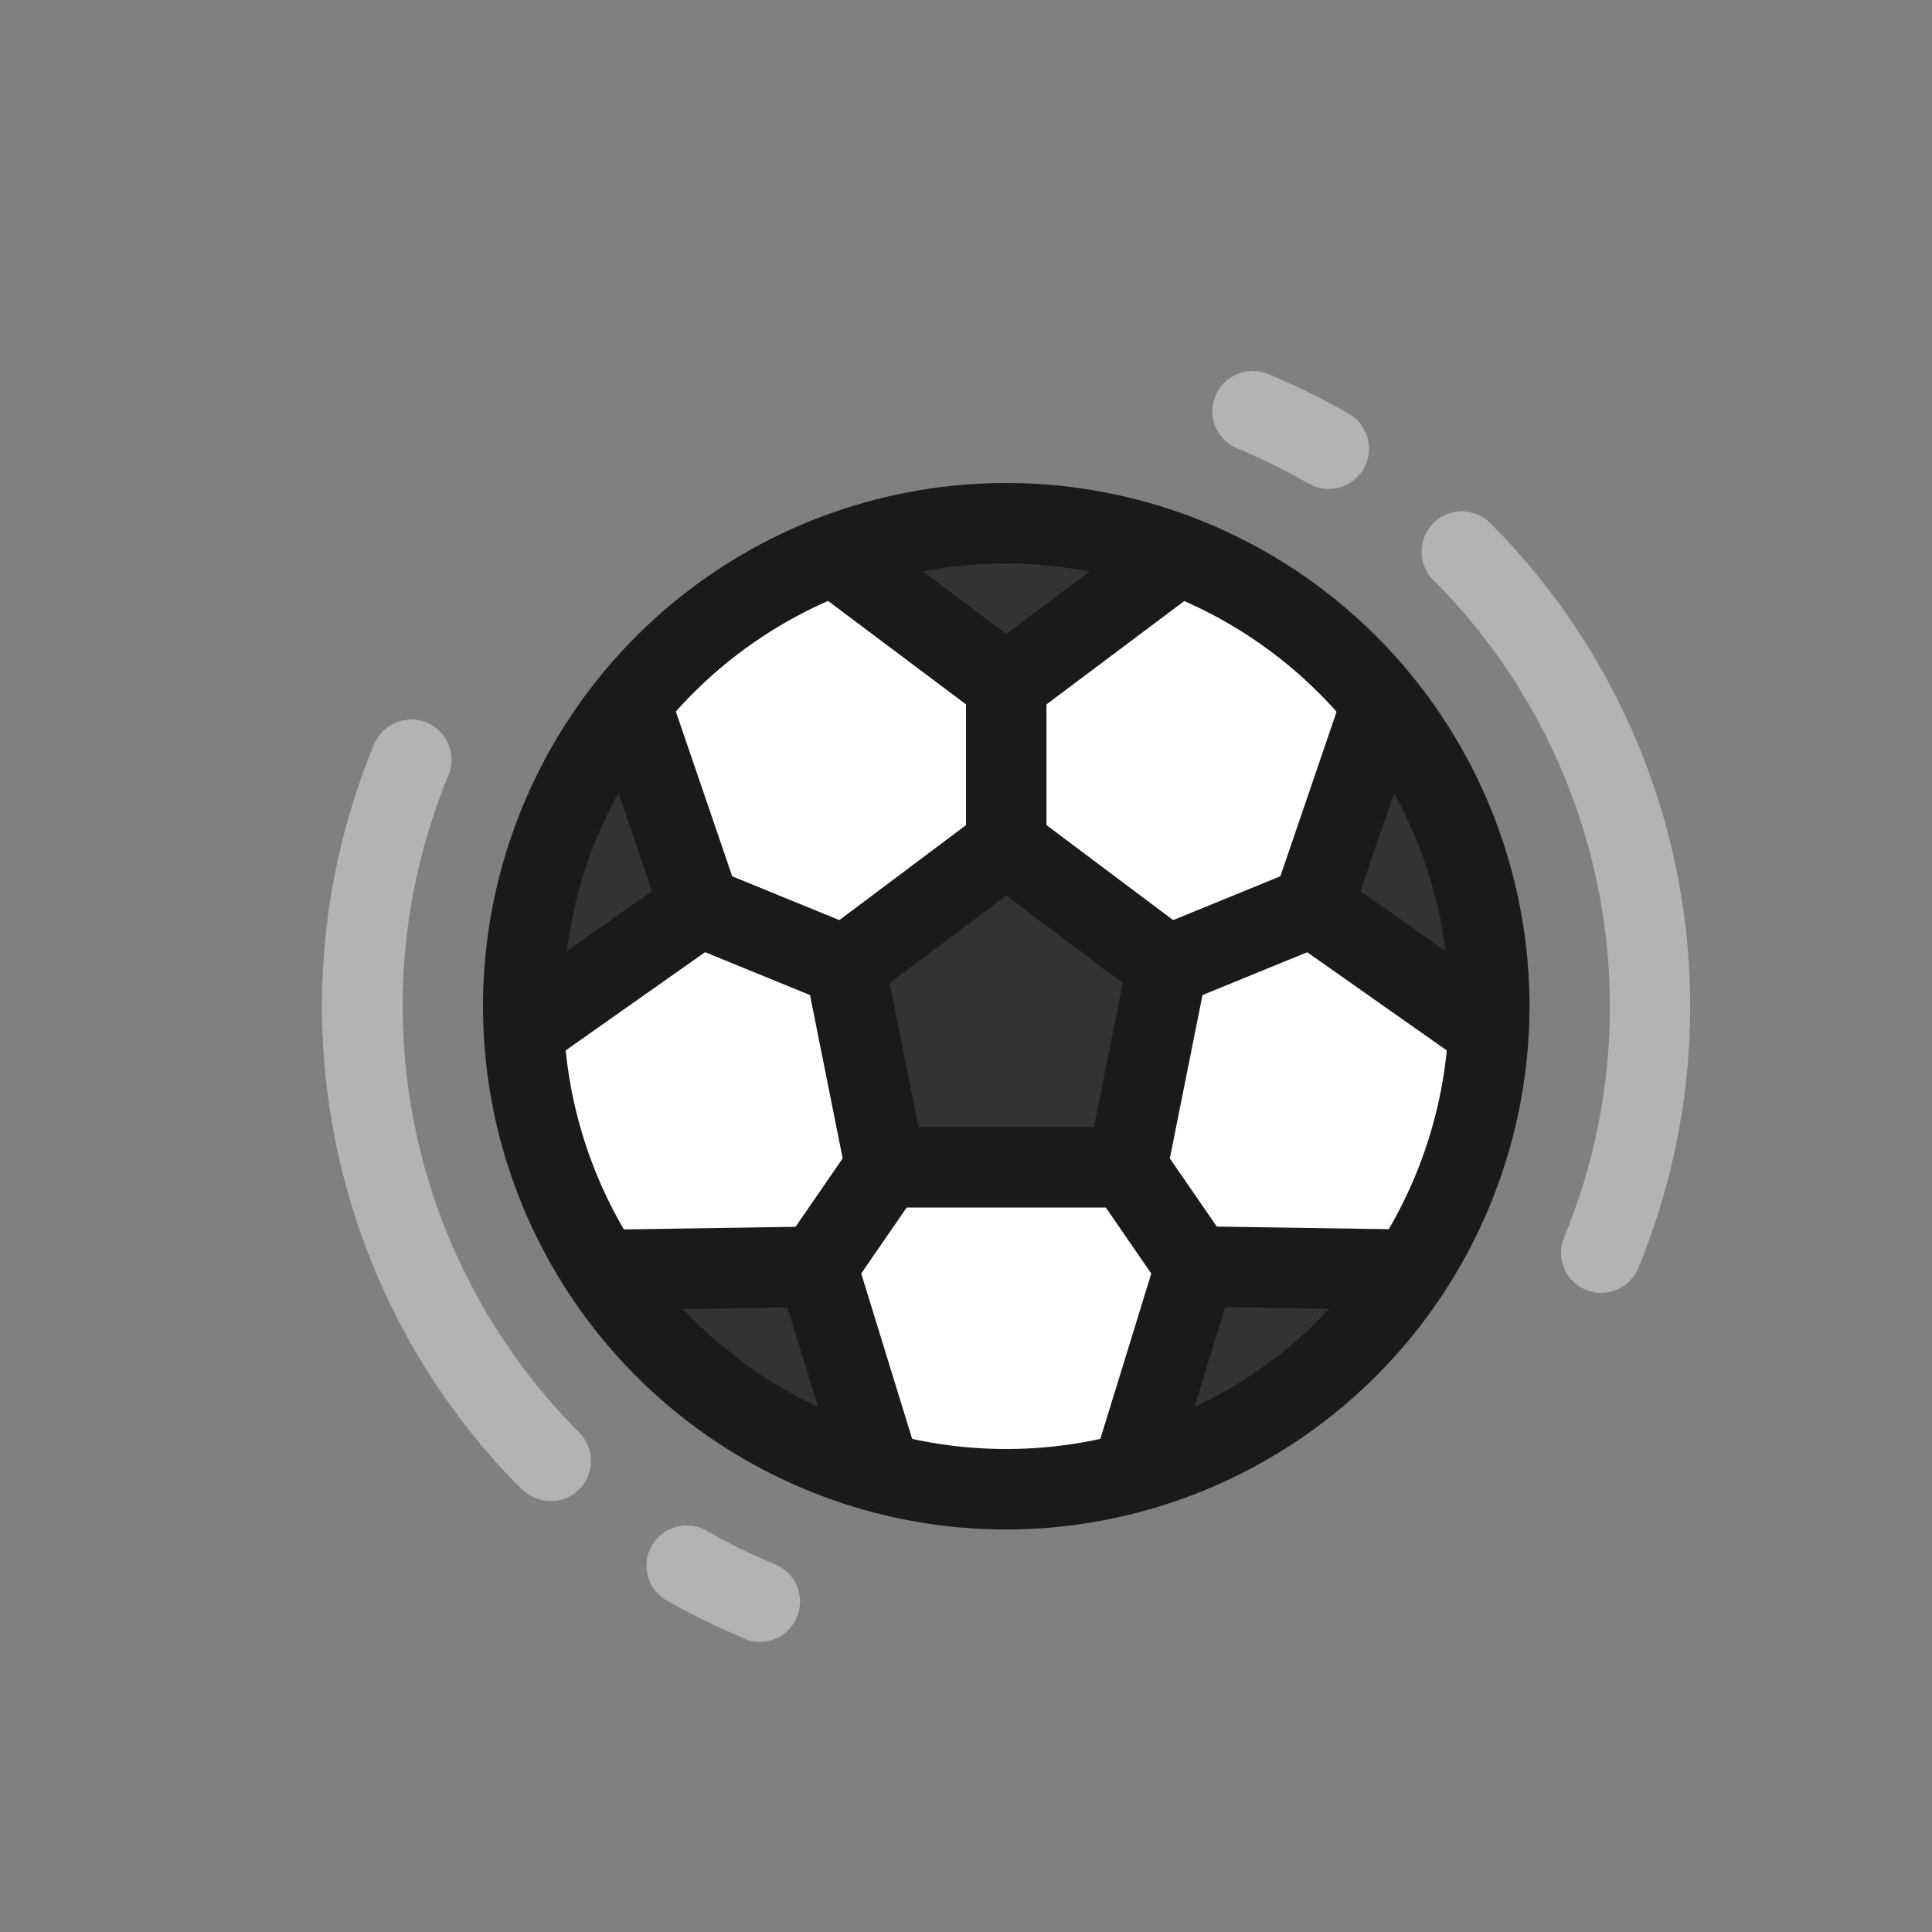 <?xml version="1.0" ?><svg height="24" viewBox="0 0 24 24" width="24" xmlns="http://www.w3.org/2000/svg"><rect x="0" y="0" width="24" height="24" fill="#808080" stroke="none"/><defs><style>.cls-1{fill:#fff;}.cls-2{fill:#333;}.cls-3{fill:#b3b3b3;}.cls-4{fill:#1a1a1a;}</style></defs><title/><g data-name="Layer 3" id="Layer_3"><circle class="cls-1" cx="12.5" cy="12.5" r="6"/><polygon class="cls-2" points="11 14.5 10.5 12 12.5 10.5 14.5 12 14 14.5 11 14.5"/><path class="cls-2" d="M18.474,12.791a5.88,5.88,0,0,0-1.31-4.043l-.859,2.516Z"/><path class="cls-2" d="M7.835,8.746A5.944,5.944,0,0,0,6.516,12.8L8.7,11.264Z"/><path class="cls-2" d="M14.649,6.889a6.17,6.17,0,0,0-4.3,0L12.5,8.5Z"/><path class="cls-2" d="M10.93,18.27l-.782-2.534-2.624.04A5.935,5.935,0,0,0,10.93,18.27Z"/><path class="cls-2" d="M17.51,15.776l-2.658-.04-.786,2.546A5.991,5.991,0,0,0,17.51,15.776Z"/></g><g data-name="Layer 2 copy" id="Layer_2_copy"><path class="cls-3" d="M6.489,18.51A8.5,8.5,0,0,1,4.647,9.247a.5.5,0,0,1,.924.383A7.5,7.5,0,0,0,7.2,17.8a.5.5,0,0,1-.707.707Z"/><path class="cls-3" d="M9.247,20.353a8.546,8.546,0,0,1-1-.492A.5.5,0,0,1,8.75,19a7.488,7.488,0,0,0,.88.434.5.5,0,0,1-.383.924Z"/><path class="cls-4" d="M12.5,19A6.5,6.5,0,1,1,19,12.5,6.508,6.508,0,0,1,12.5,19Zm0-12A5.5,5.5,0,1,0,18,12.5,5.506,5.506,0,0,0,12.5,7Z"/><path class="cls-4" d="M14,15H11a.5.5,0,0,1-.49-.4l-.5-2.5a.5.5,0,0,1,.19-.5l2-1.5a.5.5,0,0,1,.6,0l2,1.5a.5.5,0,0,1,.19.5l-.5,2.5A.5.5,0,0,1,14,15Zm-2.59-1h2.18l.358-1.789L12.5,11.125l-1.448,1.086Z"/><path class="cls-4" d="M12.2,8.9l-2-1.5a.5.5,0,0,1,.6-.8l1.7,1.275L14.2,6.6a.5.5,0,1,1,.6.8l-2,1.5A.5.5,0,0,1,12.2,8.9Z"/><path class="cls-4" d="M6.242,12.99a.5.5,0,0,1,.121-.7L8.1,11.071,7.414,9.06a.5.5,0,0,1,.947-.323L9.169,11.1a.5.5,0,0,1-.186.57L6.939,13.111A.5.5,0,0,1,6.242,12.99Z"/><path class="cls-4" d="M10.407,18.272l-.626-2.03-2.124.032H7.649a.5.5,0,0,1-.007-1l2.5-.038a.494.494,0,0,1,.485.352l.736,2.39a.5.5,0,1,1-.955.294Z"/><path class="cls-4" d="M13.968,18.6a.5.5,0,0,1-.33-.625l.736-2.39a.5.5,0,0,1,.485-.352l2.5.038a.5.5,0,1,1-.015,1l-2.124-.032-.626,2.03A.5.5,0,0,1,13.968,18.6Z"/><path class="cls-4" d="M18.061,13.111l-2.044-1.438a.5.5,0,0,1-.186-.57l.808-2.366a.5.5,0,0,1,.947.323L16.9,11.071l1.738,1.223a.5.5,0,1,1-.576.817Z"/><path class="cls-4" d="M12.5,11a.5.5,0,0,1-.5-.5v-2a.5.5,0,0,1,1,0v2A.5.5,0,0,1,12.5,11Z"/><path class="cls-4" d="M14.037,12.189a.5.5,0,0,1,.275-.652l1.8-.736a.5.5,0,1,1,.377.926l-1.8.736A.5.5,0,0,1,14.037,12.189Z"/><path class="cls-4" d="M10.312,12.463l-1.8-.736a.5.5,0,1,1,.377-.926l1.8.736a.5.5,0,1,1-.376.926Z"/><path class="cls-4" d="M14.439,16.02l-.851-1.236a.5.5,0,1,1,.824-.568l.852,1.236a.5.5,0,0,1-.825.568Z"/><path class="cls-4" d="M9.864,16.147a.5.5,0,0,1-.128-.695l.852-1.236a.5.5,0,1,1,.824.568l-.851,1.236A.5.5,0,0,1,9.864,16.147Z"/><path class="cls-3" d="M16.25,6.005a7.329,7.329,0,0,0-.88-.434.5.5,0,0,1,.383-.924,8.461,8.461,0,0,1,1,.492.5.5,0,1,1-.5.866Z"/><path class="cls-3" d="M19.7,16.023a.5.5,0,0,1-.27-.653A7.5,7.5,0,0,0,17.8,7.2a.5.5,0,0,1,.707-.707,8.5,8.5,0,0,1,1.842,9.263A.5.5,0,0,1,19.7,16.023Z"/></g></svg>